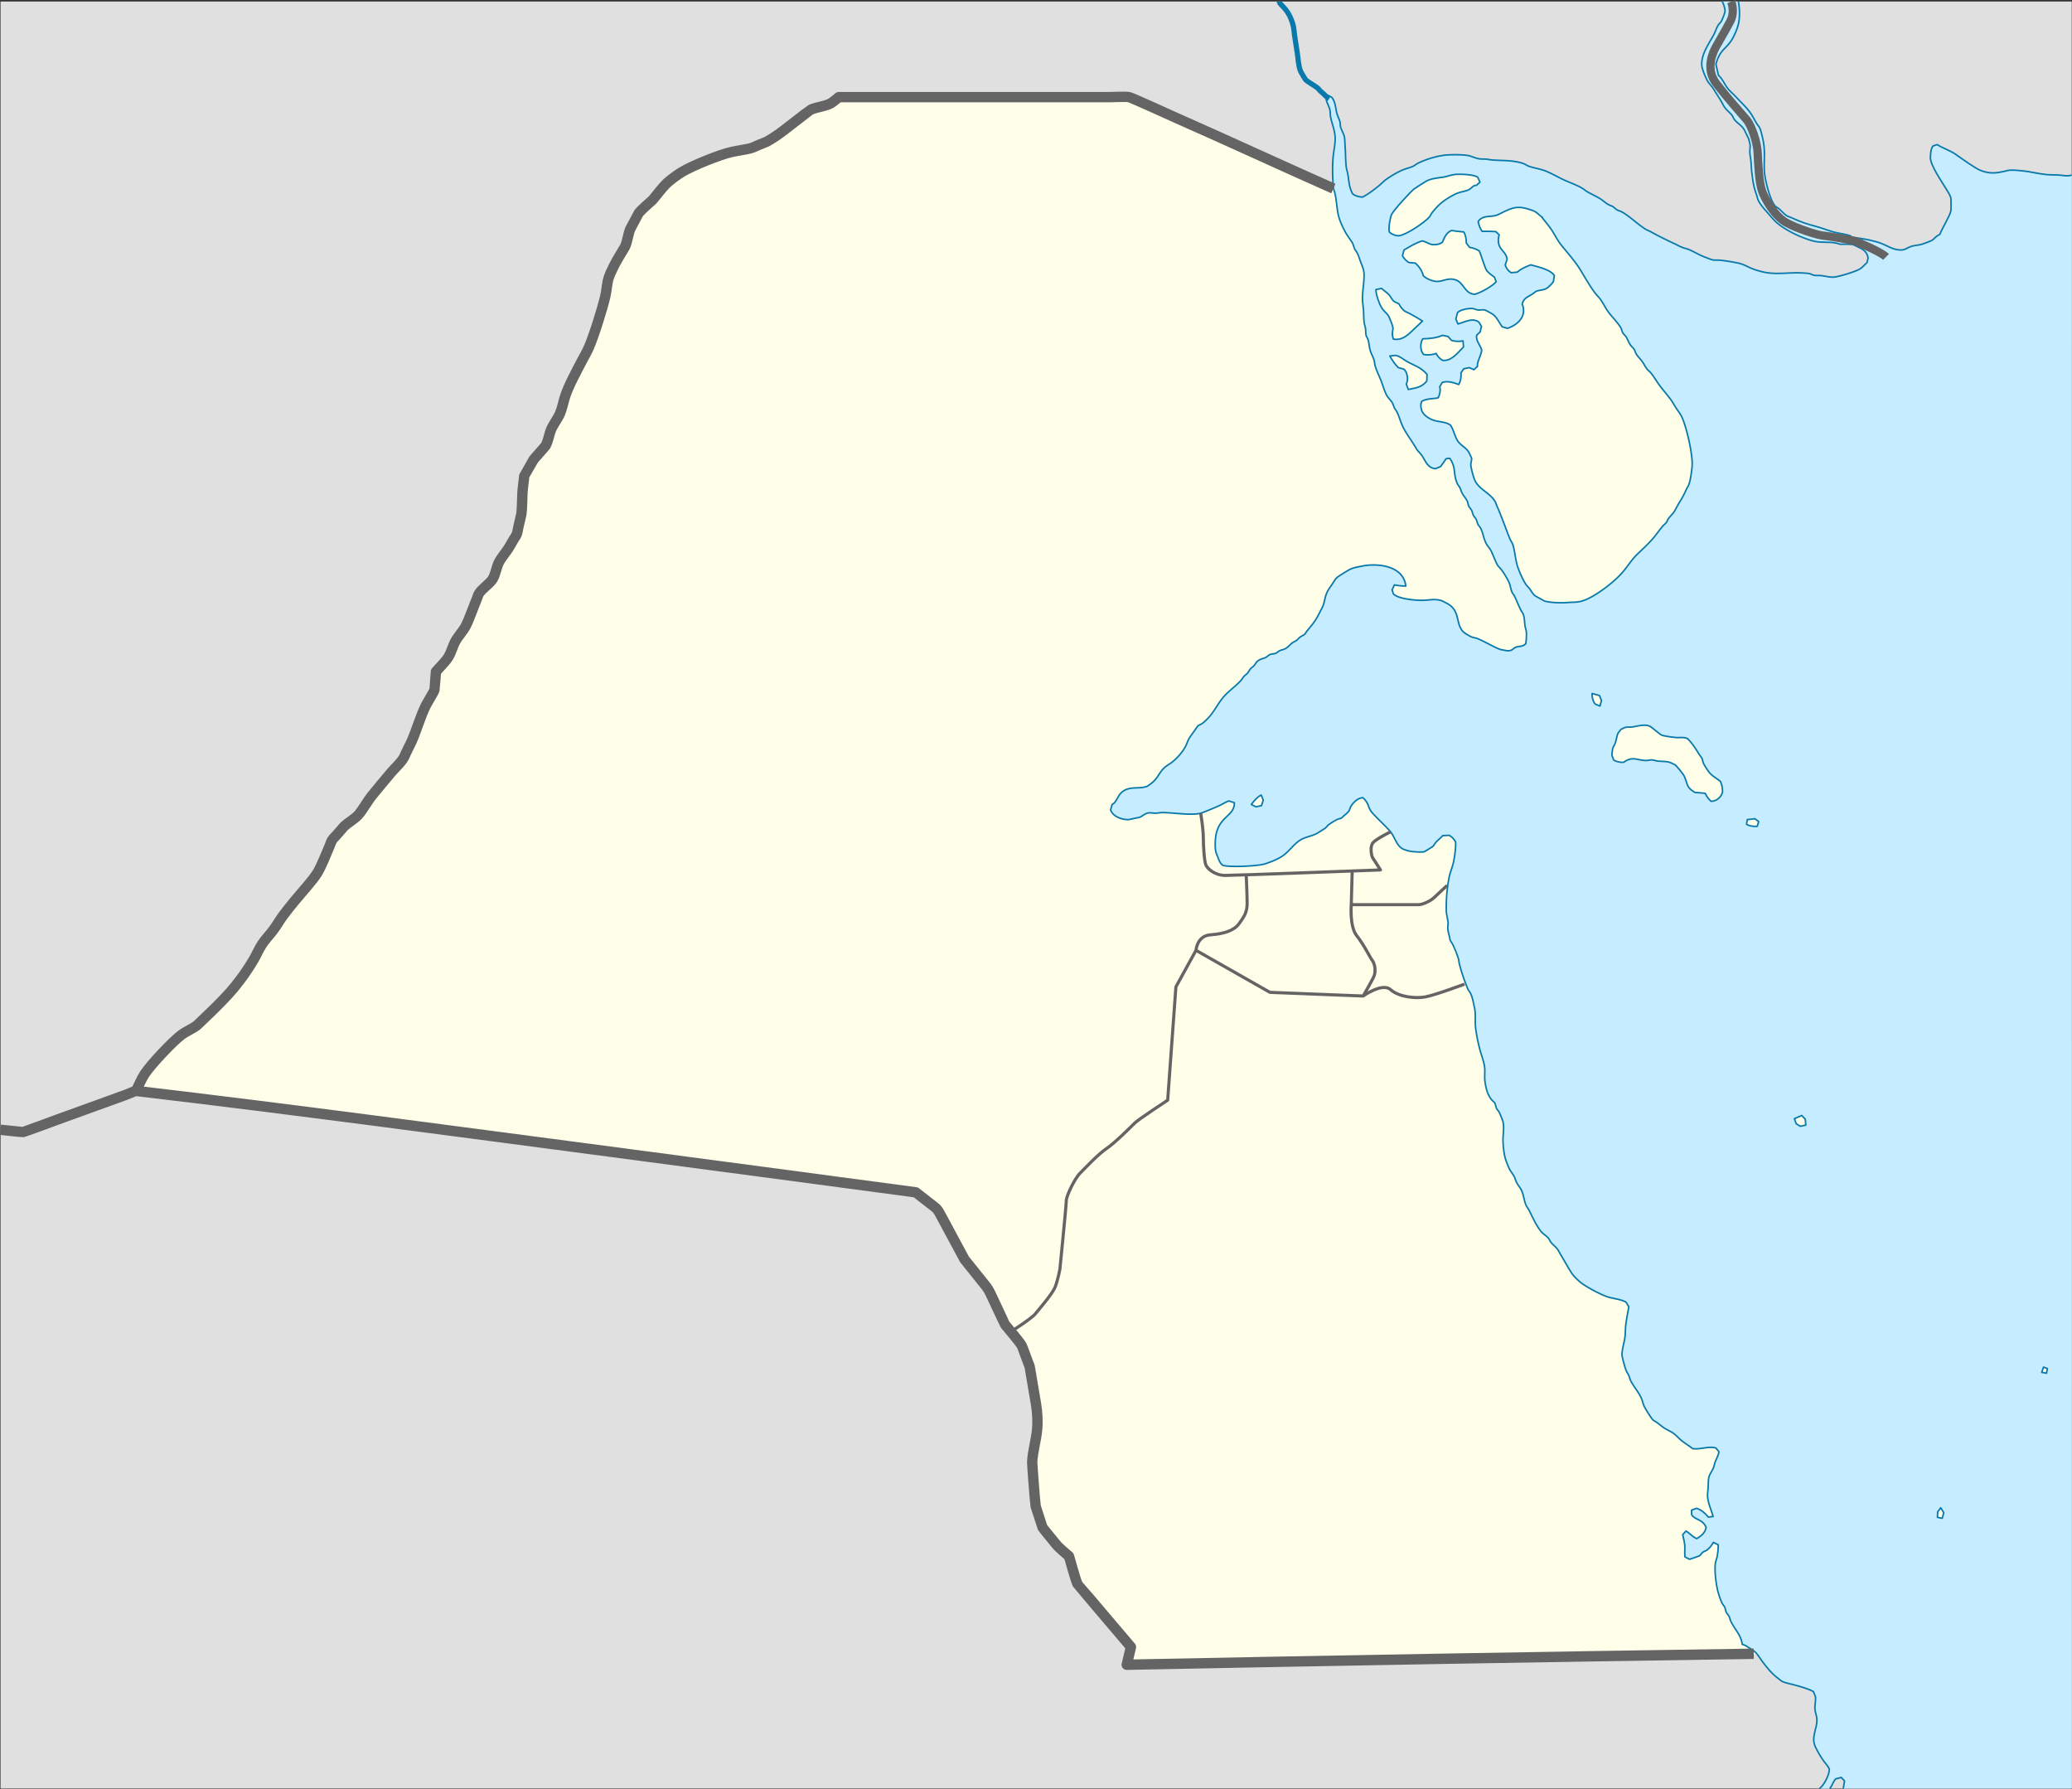 <svg xmlns="http://www.w3.org/2000/svg" version="1.0" width="1134.274" height="979.207" xml:space="preserve"><rect width="100%" height="100%" fill="#333333" stroke="none"/><path style="fill:#e0e0e0;fill-rule:evenodd" d="M.29.823h1133.845v978.034H.29z"/><path d="m961.821 905.214-.443-.497c-1.919-2.037-3.093-2.223-5.174-3.718-.808-.58-2.449-1.063-2.449-1.063-.636-5.113-4.15-8.215-6.236-12.592-.403-.845-.55-1.876-.97-2.709-.391-.774-1.153-1.451-1.525-2.231-.391-.82-.45-1.882-.831-2.709-.384-.831-1.12-1.566-1.525-2.391-.736-1.506-1.457-3.64-1.94-5.26-1.268-4.251-2.276-12.246-1.663-16.575.14-.994.616-2.039.831-3.029.491-2.258.746-4.702.693-7.013l-2.633-1.274c-.78 1.419-2.16 3.176-3.465 4.144-.688.51-1.678.755-2.356 1.275-.602.461-1.194 1.52-1.802 1.913-.29.188-4.749 1.691-5.404 1.912l-2.495-1.276c-.307-2.128.007-4.142-.139-6.215-.137-1.952-.753-4.115-1.108-6.057l1.801-1.912c2.089 1.276 3.53 3.11 5.821 4.144 2.383-1.34 4.803-3.323 5.128-6.216-1.966-4.65-6.315-3.932-7.9-7.013v-2.39l2.633-.957c2.6.677 4.829 2.769 6.514 4.782l2.633-.32c-.99-3.479-2.829-7.376-3.048-10.997-.096-1.567.26-3.397.323-4.993.07-1.765.008-4.162.508-5.845.491-1.652 1.879-3.38 2.495-5.1.332-.927.479-1.95.831-2.868.739-1.924 1.699-3.475 2.08-5.579l-1.664-2.072c-3.887-1.197-8.448.904-12.75.319-2.088-1.704-4.479-3.025-6.514-4.781-1.32-1.14-2.467-2.457-3.881-3.507-1.49-1.105-3.154-1.76-4.712-2.71-1.508-.917-2.863-2.157-4.297-3.187-.707-.508-1.737-1.006-2.355-1.594-.945-.898-3.885-5.69-4.574-7.012-.85-1.629-1.152-3.607-1.94-5.26-1.518-3.181-4.117-6.044-5.683-9.244-.411-.841-.585-1.85-.97-2.71-.395-.88-.991-1.67-1.386-2.55-.58-1.293-2.329-7.525-2.356-8.766-.06-2.779 1.34-7.07 1.663-10.04.229-2.107.16-4.262.416-6.376.399-3.287 1.081-6.618 1.663-9.88l-1.524-2.551c-3.292-1.799-7.438-1.876-10.95-3.188-3.627-1.356-11.703-5.554-14.551-8.129-1.158-1.045-2.805-2.606-3.742-3.825-1.413-1.837-4.903-8.213-6.468-10.73-.62-1-1.156-2.201-1.848-3.136-1.021-1.379-2.554-2.46-3.603-3.825-.513-.666-.84-1.604-1.386-2.231-1.152-1.324-2.885-2.253-4.02-3.666-2.737-3.41-4.645-7.947-6.652-11.794-.397-.762-1.018-1.46-1.386-2.232-1.275-2.673-1.358-5.773-2.633-8.447-.74-1.552-2.015-2.915-2.772-4.462-.449-.918-.66-1.951-1.109-2.869-.756-1.547-2.032-2.91-2.771-4.463-.724-1.516-1.576-3.657-2.08-5.26-.821-2.617-1.271-6.792-1.385-9.563-.145-3.507.792-7.374 0-10.837-.217-.95-1.613-4.336-2.08-5.26-.39-.775-1.152-1.451-1.524-2.231-.375-.787-.404-1.972-.831-2.71-.414-.714-1.419-1.397-1.94-2.071-1.035-1.339-2.026-3.321-2.495-4.94-.493-1.701-.997-4.296-1.109-6.057-.15-2.346.215-4.625-.139-7.013-.444-2.99-1.527-5.748-2.356-8.607-1.03-3.554-2.027-8.6-2.494-12.273-.484-3.799.211-7.62-.647-11.369-.581-2.537-1-5.395-2.126-7.756-.368-.773-1.017-1.459-1.385-2.231-.768-1.61-1.433-3.575-2.08-5.26-.833-2.174-2.023-6.154-2.633-8.448-.259-.976-.274-2.06-.554-3.027-.719-2.48-2.068-5.623-3.187-7.97-.375-.786-1.09-1.587-1.387-2.39-.131-.357-.112-.584-.184-.956-.315-1.63-.928-3.477-1.063-5.1-.093-1.135.235-2.373.139-3.507-.186-2.19-.926-4.238-.97-6.534-.113-5.945.384-12.18 1.524-18.01.586-2.99 1.916-5.807 2.495-8.766.638-3.263 1.196-7.205 1.109-10.52-.528-1.418-2.236-3.196-3.604-3.825l-3.464.16c-1.156 1.33-2.583 2.383-3.743 3.666-.591.654-1.032 1.635-1.662 2.231-.198.187-4.436 2.83-4.574 2.869-1.583.433-4.212.126-5.867.053-1.789-.08-5.251-.913-6.746-1.966-2.828-1.993-3.84-6.287-5.958-8.925-2.259-2.813-9.498-9.298-10.95-11.635-1.543-2.485-1.053-4.065-4.157-7.013-2.747.038-5.308 2.538-6.653 4.782-.446.743-.616 1.855-1.108 2.55-.71 1-2.317 2.124-3.234 3.028-.252.249-.347.45-.647.638-.72.451-1.86.56-2.633.956-1.21.619-3.488 2.036-4.574 2.869-.698.535-1.235 1.39-1.94 1.912-.367.272-4.17 2.658-4.573 2.869-2.467 1.297-5.52 1.741-8.039 3.028-3.913 2-6.535 6.126-9.979 8.766-2.634 2.02-7.101 3.784-10.256 4.782-3.98 1.259-19.21 1.984-23.144.797-1.858-1.456-2.258-3.598-3.142-5.632-1.091-2.51-1.031-4.836-.924-7.544.55-13.856 10.54-13.06 10.44-21.091l-3.048-.957c-1.757.63-3.2 1.6-4.851 2.391-1.856.89-8.754 3.805-10.533 4.303-5.05 1.417-15.721-.445-21.343-.319-1.11.025-2.216.295-3.327.32-1.223.027-2.685-.306-3.88-.16-1.916.234-3.221 1.75-4.85 2.39l-5.96 1.276c-3.76.094-8.494-1.505-9.979-5.26l.831-3.028c3.086-1.53 2.751-5.613 6.93-7.81 4.055-2.131 8.563-.53 12.474-2.231l1.478-1.063c4.233-3.041 4.404-5.736 7.53-8.819 1.346-1.326 3.121-2.177 4.574-3.347 2.655-2.137 5.219-5.018 6.93-7.969.929-1.603 1.42-3.54 2.355-5.1.253-.42 4.712-6.693 4.712-6.693.226-.213 1.985-1 2.356-1.276 1.163-.862 2.924-2.564 3.881-3.666 2.913-3.35 4.963-7.62 7.9-10.997 2.87-3.3 6.705-5.798 9.563-9.085.554-.636.96-1.447 1.524-2.072.573-.631 1.384-1.112 1.94-1.753.624-.717 1.04-1.674 1.664-2.39.557-.642 1.368-1.122 1.94-1.753.553-.61.943-1.502 1.525-2.072 1.558-1.527 3.066-1.536 4.85-2.39.804-.386 1.545-1.26 2.356-1.595.903-.373 2.137-.278 3.05-.637.756-.298 1.47-1.077 2.217-1.435.86-.413 1.912-.544 2.772-.956 1.742-.835 2.705-2.234 4.158-3.347.655-.503 1.551-.781 2.217-1.276.741-.55 1.341-1.355 2.079-1.912.69-.521 1.726-.865 2.356-1.434.56-.507 1.027-1.476 1.524-2.072 3.386-4.056 4.701-5.628 7.069-10.466.528-1.079 1.273-2.278 1.663-3.4.68-1.954.925-4.075 1.663-6.057.706-1.894 1.616-3.162 2.772-4.781.935-1.31 1.895-3.214 3.049-4.304.739-.699 6.002-3.917 7.068-4.462 1.954-.999 4.429-1.36 6.56-1.806 8.67-1.813 22.884-.237 24.069 10.89a33.235 33.235 0 0 1-6.237-.637l-1.247 2.71.693 2.23c2.85 2.774 11.759 3.507 15.661 3.507 3.388 0 6.768-.896 10.117 0 1.047.28 2.351 1.043 3.326 1.541 7.887 4.028 4.671 11.095 9.148 15.672.814.833 3.602 2.444 4.712 2.87.923.353 1.983.45 2.91.796 3.736 1.396 9.422 4.97 12.89 6.057.176.055 3.286.628 3.464.637 3.152.165 2.911-1.15 4.851-1.912 1.896-.747 3.395-.026 5.405-1.913.259-2.078.503-4.614.277-6.694-.109-1.002-.54-2.026-.693-3.028-.319-2.097-.193-4.35-.97-6.376-.307-.8-.993-1.613-1.386-2.39-1.254-2.484-2.216-5.177-3.465-7.65-.372-.738-1.087-1.477-1.386-2.232-.74-1.872-.845-3.843-1.801-5.738-1.102-2.18-2.665-4.763-4.158-6.693-.524-.68-1.364-1.353-1.802-2.073-.978-1.608-2.61-5.859-3.464-7.65-.757-1.585-2.132-2.919-2.91-4.462-1.266-2.505-1.682-5.634-2.912-8.129-.383-.78-1.131-1.453-1.524-2.23-.42-.833-.55-1.878-.97-2.71-.393-.78-1.132-1.453-1.525-2.232-.42-.833-.55-1.877-.97-2.71-.39-.774-1.152-1.451-1.524-2.23-.391-.821-.45-1.883-.832-2.71-.741-1.604-2.106-3.028-2.91-4.622-.439-.869-.67-1.841-1.11-2.71-.387-.767-1.016-1.458-1.385-2.232-2.531-5.309-.5-8.968-4.296-14.025l-1.94.32a75.386 75.386 0 0 1-3.05 4.302l-2.771 1.116c-4.586-.52-5.338-4.406-7.623-7.491-1.077-1.454-2.35-2.438-3.188-4.144-2.23-3.775-5.193-7.544-7.068-11.475-1.225-2.568-1.908-5.436-3.188-7.97-.393-.778-.993-1.452-1.386-2.23-.427-.845-.638-1.899-1.109-2.71-.867-1.497-2.363-2.722-3.187-4.303-1.268-2.43-2.036-5.406-3.05-7.97-1.023-2.592-2.414-5.301-3.187-7.968-.28-.968-.288-2.055-.554-3.029-.492-1.8-1.522-3.486-2.079-5.26-.615-1.958-.669-4.115-1.247-6.056-.251-.842-.915-1.705-1.109-2.55-.248-1.085-.112-2.392-.277-3.506-.152-1.021-.538-2.008-.693-3.028-.342-2.246-.278-4.59-.416-6.854-.121-2.003-.51-4.061-.554-6.056-.102-4.58 1.092-10.154.831-14.345-.148-2.384-1.198-4.441-1.986-6.64-.532-1.486-1.045-3.109-1.756-4.516-.387-.767-1.017-1.459-1.386-2.231-.405-.85-.565-1.86-.97-2.71-.74-1.552-1.97-3.02-2.91-4.463-1.744-2.673-3.585-6.502-4.574-9.562-1.603-4.962-1.25-11.935-3.187-16.257-30.081-13.334-55.43-25.158-85.534-38.435-2.88-1.27-24.925-11.355-26.29-11.592-2.382-.411-8.176 0-10.737 0h-148.18c-1.46 1.095-3.162 2.777-4.731 3.552-3.184 1.573-7.31 1.867-10.597 3.291-.273.119-5.912 4.476-6.133 4.643-5.843 4.425-11.645 9.439-18.101 12.957l-4.15 1.669c-1.382.555-3.4 1.61-4.883 1.963-3.242.77-6.602 1.167-9.86 1.879-6.8 1.485-21.784 7.595-27.404 10.975-2.178 1.31-6.162 4.205-8.017 5.922-2.89 2.677-5.42 6.309-8.027 9.345-2.191 2.094-6.023 5.188-7.647 7.307-.06.078-4.53 8.423-4.626 8.66-1.221 3-1.503 6.604-2.792 9.563l-3.376 5.649c-1.823 3.05-4.65 8.321-5.683 11.672-.959 3.105-1.053 6.76-1.806 9.952-1.721 7.293-6.117 21.265-9.043 28.082-1.034 2.405-2.505 4.825-3.715 7.157-2.927 5.64-7.301 13.63-9.182 19.364-.994 3.028-1.602 6.541-2.83 9.454-1.234 2.929-3.437 5.599-4.74 8.509-1.252 2.798-1.734 6.725-3.24 9.319l-4.39 5.066c-.856.988-1.441 1.465-2.195 2.533-.183.257-5.01 8.78-5.029 8.838l-.77 6.69c-.546 4.74-.21 9.65-.843 14.32l-1.669 7.24c-.325 1.41-.323 2.263-.834 3.619-.403 1.07-.904 1.544-1.482 2.53l-2.964 5.064c-1.62 2.553-3.936 5.127-5.31 7.786-1.401 2.715-1.861 6.696-3.469 9.215-1.776 2.785-5.45 4.905-7.3 7.664-.692 1.032-.76 1.788-1.246 2.93-1.677 3.946-4.422 11.81-6.14 15.045-1.53 2.88-4.018 5.41-5.617 8.264-1.533 2.735-2.316 6.266-3.989 8.88-1.686 2.635-4.649 5.432-6.713 7.844-.07.861-.736 9.865-.813 10.12-.228.758-4.224 7.36-4.86 8.68-2.967 6.145-4.81 12.864-7.52 19.113l-3.191 6.534c-.623 1.274-.82 2.08-1.597 3.266-1.672 2.55-4.54 5.14-6.551 7.49-3.517 4.11-6.94 8.307-10.373 12.487-2.499 3.042-5.531 8.478-7.568 10.695-2.196 2.39-5.548 4.149-7.913 6.422l-4.28 4.904c-.835.956-1.465 1.377-2.14 2.452-.699 1.114-.817 1.887-1.34 3.093-1.843 4.257-4.565 11.34-6.909 15.106-2.53 4.067-9.057 11.14-12.361 15.213-2.064 2.543-4.226 5.137-6.162 7.776-1.9 2.59-3.516 5.414-5.417 8.004-1.911 2.603-4.333 5.016-6.11 7.695-1.8 2.715-3.139 5.926-4.794 8.749-3.026 5.16-6.581 10.205-10.38 14.823-4.829 5.868-10.351 11.19-15.83 16.442l-4.667 4.472c-2.643 2.03-6.015 3.332-8.681 5.34-4.852 3.654-16.72 16.29-20.029 21.358-1.754 2.688-3.463 6.33-4.938 9.211 86.656 10.188 173.188 21.917 259.691 33.27 55.823 7.328 111.628 14.864 167.441 22.276l7.479 5.84c2.255 1.763 3.268 2.451 4.06 3.336.777.869 1.342 1.928 2.66 4.377l11.942 22.2c.147.272.322.7.511.936l11.457 14.292c1.266 1.578 2.013 2.841 2.875 4.677l6.443 13.72c.148.315 1.299 2.854 1.404 2.987 2.3 2.9 7.413 8.652 9.16 11.545.282.466 3.198 8.526 3.583 9.553.222.592.673 1.463.776 2.068l3.423 20.223c.751 4.436 1.05 9.653.631 14.096-.55 5.842-2.401 11.856-2.703 17.687-.052.996 1.591 22.758 1.916 24.329.05.243 3.712 11.471 3.727 11.5.28.523 6.5 8.07 7.27 9.024 1.966 2.44 4.92 4.654 7.243 6.792 1.022 3.336 3.405 12.51 4.673 15.242.068.147 6.085 7.156 6.758 7.949l22.467 26.445-2.296 9.705c114.405-2.293 230.59-4.203 345.01-5.877z" style="fill:#fefee9;fill-rule:evenodd"/><path d="m1009.062 978.859.685-4.174-1.802-1.912-3.049.797c-1.43 1.603-1.912 3.765-3.227 5.289h-5.65c2.587-1.81 5.482-7.615 5.412-10.708-.796-1.717-1.96-2.834-3.049-4.303-1.513-2.044-4.765-7.355-5.266-9.723-.98-4.634 1.621-8.465 1.525-12.91-.044-1.974-.99-4.07-1.11-6.056-.125-2.07.623-4.709.278-6.694-.027-.159-.988-2.414-1.109-2.71-3.421-1.758-7.52-2.81-11.226-3.825-1.86-.509-4.25-.878-5.96-1.753-.673-.344-1.455-1.132-2.078-1.594-3.707-2.75-6.285-6.046-9.009-9.722-.926-1.25-1.611-2.473-2.606-3.647l-.443-.497c-1.919-2.037-3.093-2.223-5.174-3.718-.808-.58-2.449-1.063-2.449-1.063-.636-5.113-4.15-8.215-6.236-12.592-.403-.845-.55-1.876-.97-2.709-.391-.774-1.153-1.451-1.525-2.231-.391-.82-.45-1.882-.831-2.709-.384-.831-1.12-1.566-1.525-2.391-.736-1.506-1.457-3.64-1.94-5.26-1.268-4.251-2.276-12.246-1.663-16.575.14-.994.616-2.039.831-3.029.491-2.258.746-4.702.693-7.013l-2.633-1.274c-.78 1.419-2.16 3.176-3.465 4.144-.688.51-1.678.755-2.356 1.275-.602.461-1.194 1.519-1.802 1.913-.29.188-4.749 1.691-5.404 1.912l-2.495-1.276c-.307-2.128.007-4.142-.139-6.215-.137-1.952-.753-4.115-1.108-6.057l1.801-1.912c2.089 1.276 3.53 3.11 5.821 4.144 2.383-1.34 4.803-3.323 5.128-6.217-1.966-4.648-6.315-3.931-7.9-7.012v-2.39l2.633-.957c2.6.677 4.829 2.769 6.514 4.782l2.633-.32c-.99-3.479-2.829-7.376-3.048-10.997-.096-1.567.26-3.397.323-4.993.07-1.765.008-4.162.508-5.845.491-1.652 1.879-3.38 2.495-5.1.332-.927.479-1.95.831-2.868.739-1.925 1.698-3.475 2.08-5.579l-1.664-2.072c-3.887-1.197-8.448.904-12.75.319-2.088-1.704-4.479-3.025-6.514-4.781-1.32-1.14-2.467-2.458-3.881-3.507-1.49-1.105-3.154-1.76-4.712-2.71-1.508-.917-2.863-2.157-4.297-3.187-.707-.508-1.737-1.006-2.355-1.594-.945-.898-3.885-5.691-4.574-7.012-.85-1.629-1.152-3.607-1.94-5.26-1.518-3.181-4.117-6.044-5.683-9.244-.411-.841-.585-1.85-.97-2.71-.395-.88-.991-1.67-1.386-2.55-.58-1.293-2.329-7.525-2.356-8.766-.06-2.779 1.34-7.07 1.663-10.04.229-2.107.16-4.262.416-6.376.399-3.287 1.081-6.618 1.663-9.88l-1.524-2.551c-3.292-1.799-7.438-1.876-10.95-3.188-3.627-1.356-11.703-5.554-14.551-8.129-1.158-1.045-2.805-2.606-3.742-3.825-1.413-1.837-4.903-8.213-6.468-10.73-.62-1-1.156-2.201-1.848-3.136-1.021-1.379-2.554-2.461-3.604-3.825-.512-.666-.84-1.604-1.385-2.231-1.152-1.324-2.886-2.253-4.02-3.666-2.737-3.41-4.645-7.947-6.652-11.794-.397-.762-1.018-1.46-1.386-2.232-1.275-2.673-1.358-5.773-2.633-8.447-.74-1.552-2.015-2.915-2.772-4.462-.449-.918-.66-1.951-1.109-2.869-.756-1.547-2.032-2.91-2.772-4.463-.723-1.516-1.575-3.657-2.079-5.26-.821-2.617-1.271-6.792-1.385-9.563-.145-3.507.792-7.374 0-10.837-.217-.95-1.613-4.336-2.08-5.26-.39-.775-1.152-1.451-1.524-2.231-.375-.787-.404-1.972-.831-2.71-.414-.714-1.419-1.397-1.94-2.071-1.035-1.339-2.026-3.321-2.495-4.94-.493-1.701-.997-4.296-1.109-6.057-.15-2.346.215-4.625-.139-7.013-.444-2.99-1.527-5.748-2.356-8.607-1.03-3.554-2.027-8.6-2.494-12.273-.484-3.799.211-7.62-.647-11.369-.581-2.537-1-5.395-2.126-7.756-.368-.773-1.017-1.459-1.385-2.231-.768-1.61-1.433-3.575-2.08-5.26-.833-2.174-2.023-6.154-2.633-8.448-.259-.976-.274-2.06-.554-3.027-.719-2.48-2.068-5.623-3.187-7.97-.375-.786-1.09-1.587-1.387-2.39-.131-.357-.112-.584-.184-.956-.315-1.63-.928-3.477-1.063-5.1-.093-1.135.235-2.373.139-3.507-.186-2.19-.926-4.238-.97-6.534-.113-5.945.384-12.18 1.524-18.01.586-2.99 1.916-5.807 2.495-8.766.638-3.263 1.196-7.205 1.109-10.52-.528-1.418-2.236-3.196-3.604-3.825l-3.464.16c-1.156 1.33-2.583 2.383-3.743 3.666-.591.653-1.032 1.635-1.662 2.231-.198.187-4.436 2.83-4.574 2.869-1.583.433-4.212.126-5.867.053-1.789-.08-5.251-.913-6.746-1.966-2.828-1.993-3.84-6.287-5.958-8.925-2.259-2.813-9.498-9.298-10.95-11.635-1.543-2.485-1.053-4.065-4.157-7.013-2.747.038-5.308 2.538-6.653 4.782-.446.743-.616 1.855-1.108 2.55-.71 1-2.317 2.124-3.234 3.028-.253.249-.347.45-.647.637-.72.452-1.86.562-2.633.957-1.21.619-3.488 2.036-4.574 2.869-.698.535-1.235 1.39-1.94 1.912-.367.272-4.17 2.658-4.573 2.869-2.467 1.297-5.52 1.741-8.039 3.028-3.913 2-6.535 6.126-9.979 8.766-2.634 2.02-7.101 3.784-10.256 4.782-3.98 1.259-19.21 1.984-23.144.796-1.858-1.455-2.258-3.597-3.142-5.63-1.091-2.51-1.031-4.837-.924-7.545.55-13.856 10.54-13.06 10.44-21.091l-3.048-.957c-1.757.63-3.2 1.6-4.851 2.391-1.856.89-8.754 3.805-10.533 4.303-5.05 1.417-15.721-.445-21.343-.319-1.11.025-2.216.295-3.327.32-1.223.027-2.685-.306-3.88-.16-1.916.234-3.221 1.75-4.85 2.39l-5.96 1.276c-3.76.094-8.494-1.505-9.979-5.26l.831-3.028c3.086-1.53 2.751-5.613 6.93-7.81 4.055-2.131 8.563-.53 12.474-2.231l1.478-1.063c4.233-3.041 4.404-5.736 7.53-8.819 1.346-1.326 3.121-2.177 4.574-3.347 2.655-2.137 5.219-5.018 6.93-7.969.929-1.603 1.42-3.54 2.355-5.1.253-.42 4.712-6.693 4.712-6.693.226-.213 1.985-1 2.356-1.276 1.163-.862 2.924-2.564 3.881-3.666 2.913-3.35 4.962-7.62 7.9-10.997 2.87-3.3 6.705-5.798 9.563-9.085.554-.636.96-1.447 1.524-2.072.573-.631 1.384-1.112 1.94-1.753.624-.717 1.04-1.674 1.664-2.39.557-.642 1.368-1.122 1.94-1.754.553-.61.943-1.501 1.525-2.071 1.558-1.527 3.066-1.536 4.85-2.39.804-.386 1.545-1.26 2.356-1.595.903-.373 2.137-.278 3.05-.637.756-.298 1.47-1.078 2.217-1.435.86-.413 1.912-.544 2.772-.956 1.742-.835 2.705-2.234 4.158-3.347.655-.503 1.551-.781 2.217-1.276.741-.55 1.341-1.355 2.079-1.912.69-.521 1.726-.865 2.356-1.434.56-.507 1.027-1.476 1.524-2.072 3.386-4.056 4.701-5.628 7.069-10.466.528-1.079 1.273-2.278 1.663-3.4.68-1.954.925-4.075 1.663-6.057.706-1.894 1.616-3.162 2.772-4.781.935-1.31 1.895-3.214 3.049-4.304.739-.699 6.002-3.917 7.068-4.462 1.954-.999 4.429-1.36 6.56-1.806 8.67-1.813 22.884-.237 24.069 10.89a33.235 33.235 0 0 1-6.237-.637l-1.247 2.71.693 2.23c2.85 2.774 11.759 3.507 15.661 3.507 3.388 0 6.768-.896 10.117 0 1.047.28 2.351 1.043 3.326 1.541 7.887 4.028 4.671 11.095 9.148 15.672.814.833 3.602 2.444 4.712 2.87.923.353 1.983.45 2.91.796 3.736 1.396 9.422 4.97 12.89 6.057.176.055 3.286.628 3.464.637 3.152.165 2.911-1.15 4.851-1.912 1.896-.747 3.395-.026 5.405-1.913.259-2.078.503-4.614.277-6.694-.109-1.002-.54-2.026-.693-3.028-.319-2.097-.193-4.35-.97-6.376-.307-.8-.993-1.613-1.386-2.39-1.254-2.484-2.216-5.177-3.465-7.65-.372-.738-1.087-1.477-1.386-2.232-.74-1.872-.845-3.843-1.801-5.738-1.102-2.18-2.665-4.763-4.158-6.693-.524-.68-1.364-1.353-1.802-2.073-.978-1.608-2.61-5.859-3.464-7.65-.757-1.585-2.132-2.919-2.911-4.462-1.265-2.505-1.68-5.634-2.91-8.129-.384-.78-1.132-1.453-1.525-2.23-.42-.833-.55-1.878-.97-2.71-.393-.78-1.132-1.453-1.525-2.232-.42-.833-.55-1.877-.97-2.71-.391-.774-1.152-1.451-1.524-2.23-.391-.821-.45-1.883-.832-2.71-.741-1.604-2.106-3.028-2.91-4.622-.439-.869-.67-1.841-1.11-2.71-.387-.767-1.016-1.458-1.385-2.232-2.531-5.309-.5-8.968-4.296-14.025l-1.94.32a75.386 75.386 0 0 1-3.05 4.302l-2.771 1.116c-4.586-.52-5.338-4.406-7.623-7.491-1.077-1.454-2.35-2.438-3.188-4.144-2.23-3.775-5.193-7.544-7.068-11.475-1.225-2.568-1.908-5.436-3.188-7.97-.393-.778-.993-1.452-1.386-2.23-.427-.845-.638-1.899-1.109-2.71-.867-1.497-2.363-2.722-3.187-4.303-1.268-2.43-2.036-5.406-3.05-7.97-1.023-2.592-2.414-5.301-3.187-7.968-.28-.968-.288-2.055-.554-3.029-.492-1.8-1.522-3.486-2.079-5.26-.615-1.958-.669-4.115-1.247-6.056-.251-.842-.915-1.705-1.109-2.55-.248-1.085-.112-2.392-.277-3.506-.152-1.021-.538-2.008-.693-3.028-.342-2.246-.278-4.59-.416-6.854-.121-2.003-.51-4.061-.554-6.056-.102-4.58 1.092-10.154.831-14.345-.148-2.384-1.198-4.441-1.986-6.64-.532-1.486-1.045-3.109-1.756-4.516-.387-.767-1.017-1.459-1.386-2.231-.405-.85-.565-1.86-.97-2.71-.74-1.552-1.97-3.02-2.91-4.463-1.744-2.673-3.585-6.502-4.574-9.562-1.603-4.962-1.218-11.935-3.156-16.257-.478-5.767-.673-11.428-.17-17.213.303-3.485 1.176-6.834 1.108-10.36-.079-4.082-1.52-7.25-2.401-11.103-.343-1.499-.177-3.068-.509-4.516-.392-1.714-1.495-3.459-1.94-5.26l1.109-2.55 1.94 1.115c1.89 2.317 1.973 5.502 2.634 8.289.422 1.783 1.349 3.384 1.801 5.1.21.794.087 1.746.277 2.55.439 1.847 1.666 3.613 2.08 5.419.383 1.678.317 3.836.461 5.578.308 3.717.18 7.652.647 11.316.127.996.496 2.037.693 3.028.928 4.668.462 6.62 2.633 11.316 1.17 1.264 4.04 1.996 5.682 1.913 3.083-1.619 6.023-3.876 8.732-6.056 1.374-1.106 2.582-2.474 4.02-3.507 2.662-1.914 6.544-4.232 9.562-5.419 1.736-.683 3.743-1.116 5.405-1.912.772-.37 1.453-1.044 2.217-1.435 4.107-2.099 9.595-3.796 14.137-4.462 3.094-.454 10.869-.529 13.86.16 1.983.455 3.92 1.465 5.958 1.752 1.209.17 2.52.05 3.743.16 1.106.099 2.22.403 3.325.477 5.687.385 11.852.027 17.325 2.072.854.32 1.64.956 2.494 1.276 2.869 1.072 6.142 1.45 9.009 2.55 3.476 1.331 6.872 3.363 10.255 4.94 3.384 1.577 7.214 2.845 10.395 4.782.768.468 1.445 1.137 2.218 1.594 2.372 1.403 4.983 2.546 7.345 3.984 1.536.935 2.881 2.295 4.435 3.188.771.443 1.739.655 2.495 1.115.78.476 1.432 1.29 2.218 1.754.795.47 1.823.663 2.633 1.115 4.644 2.595 8.622 6.797 13.166 9.564.817.497 1.794.806 2.633 1.274 4.187 2.338 8.26 4.347 12.612 6.375 1.715.8 3.34 1.739 5.128 2.391.99.361 2.074.564 3.05.956 2.579 1.039 5.05 2.605 7.622 3.666 1.027.424 4.632 1.894 5.544 2.072 1.184.232 2.66.05 3.88.16 3.327.3 6.845.924 10.118 1.594 3.203.655 5.12 2.096 8.037 3.187a48.45 48.45 0 0 0 5.96 1.753c6.994 1.54 14.31.002 21.343.479 1.081.073 2.412.108 3.465.318.967.193 1.944.795 2.91.957 1.19.2 2.534.026 3.743.159 2.328.257 4.682 1.025 7.068.797 2.772-.265 11.76-2.972 14.136-4.463 1.312-.822 2.706-2.445 3.881-3.507l.554-2.55c-.655-3.397-2.558-4.57-5.404-5.897-.327-.152-2.444-1.232-2.634-1.275-2.151-.484-5.227-.222-7.484-.318-4.334-1.674-9.347-.556-13.86-1.594-6.379-1.468-15.71-5.891-20.65-10.201-1.951-1.702-3.665-3.973-5.405-5.897-1.65-1.826-3.644-4.135-4.712-6.375-.38-.798-.53-1.865-.832-2.71-1.745-4.875-1.967-7.007-2.633-12.112-.295-2.265-.3-4.583-.554-6.854-.18-1.594-.523-3.155-.554-4.781-.025-1.244.237-2.595.138-3.825-.011-.14-.64-2.885-.693-3.029-.253-.685-1.953-4.14-2.357-4.94-1.373-2.722-3.788-3.616-5.543-5.897-.5-.65-.759-1.568-1.247-2.232-1.056-1.434-2.647-2.568-3.742-3.984-1.04-1.347-1.737-3.02-2.633-4.463l-3.927-6.216c-1.14-1.787-2.606-2.946-3.557-4.94-1.038-2.177-2.72-5.917-2.772-8.288-.129-5.936 3.992-11.424 6.652-16.416.868-1.628 1.368-3.53 2.356-5.1.46-.73 1.217-1.338 1.663-2.072.535-.877 2.035-4.629 2.08-5.579.064-1.36-.64-3.494-1.5-5.314h8.778c.9 4.202.803 9.029.067 12.327-.545 2.444-2.064 5.95-3.326 8.129-3.33 5.742-6.743 5.474-9.01 13.865l1.387 6.057c2.181 1.975 2.992 4.22 4.574 6.534 1.353 1.982 3.51 3.63 5.128 5.42 2.35 2.598 5.068 5.043 7.206 7.809 1.649 2.133 2.746 4.58 4.158 6.853.452.727 1.154 1.474 1.525 2.232.69 1.412 1.062 3.253 1.432 4.78 1.795 7.435.92 10.958 1.062 18.17.086 4.306 3.03 16.652 5.96 19.764.571.606 1.575 1.034 2.217 1.594 1.15 1.002 2.053 2.11 3.28 3.08.289.229.423.398.74.585.767.454 1.81.742 2.633 1.116 5.523 2.507 8.14 3.374 13.998 4.94 3.036.813 5.98 2.041 9.008 2.87 3.064.838 6.247 1.088 9.286 2.071l.693.797c3.245.43 6.792.893 9.84 1.594 1.844.425 4.056.95 5.82 1.594 3.779 1.377 7.238 3.932 11.504 3.825 2.31-.058 3.39-1.249 5.266-1.912 1.934-.685 4.255-.664 6.237-1.275.851-.263 4.666-1.696 5.266-2.073 1.573-.986 2.243-2.429 4.297-3.187 1.237-3.234 5.583-10.277 6.098-12.91.146-.747.16-6.233 0-7.012-.353-1.714-1.607-3.461-2.495-4.941-2.54-4.236-8.449-12.566-8.73-17.213l.184-2.55c.087-1.205.487-2.796 1.2-3.826l2.357-.796c3.15 2.073 6.85 3.079 9.979 5.259 3.005 2.094 10.87 7.808 13.86 8.925 4.92 1.84 7.878 1.55 12.888.478.903-.193 2.003-.564 2.91-.637 2.034-.163 4.749.134 6.791.318 4.496.406 8.935 1.674 13.444 2.073 2.479.219 5.005.095 7.484.319 2.169.195 4.145.778 6.283-.112l.024 883.108-125.073.002z" style="fill:#c6ecff;fill-rule:evenodd"/><path d="M700.334.844c.047.977 1.53 2.233 2.153 2.895 2.674 2.837 4.177 5.8 5.266 9.562.626 2.16.662 4.188.971 6.376.166 1.17 1.371 8.871 1.525 9.88.457 3.005.525 6.366 1.663 9.245.411 1.042 2.772 4.781 2.772 4.781 1.13 1.201 5.153 3.375 6.651 4.623.636.53 1.142 1.438 1.803 1.912 1.153.829 3.192 3.18 4.439 3.976" style="fill:none;fill-rule:evenodd;stroke:#0978ab;stroke-width:2.835;stroke-linejoin:round;stroke-miterlimit:3.864"/><path d="M996.019 978.859c2.587-1.81 5.482-7.615 5.412-10.708-.796-1.717-1.96-2.834-3.049-4.303-1.513-2.044-4.765-7.355-5.266-9.723-.98-4.634 1.621-8.465 1.525-12.91-.044-1.974-.99-4.07-1.11-6.056-.125-2.07.623-4.709.278-6.694-.027-.159-.988-2.414-1.109-2.71-3.421-1.758-7.52-2.81-11.226-3.825-1.86-.509-4.25-.878-5.96-1.753-.673-.344-1.455-1.132-2.078-1.594-3.707-2.75-6.285-6.046-9.009-9.722-.926-1.25-1.611-2.473-2.606-3.647M1009.062 978.859l.685-4.174-1.802-1.912-3.049.797c-1.43 1.603-1.912 3.765-3.227 5.289" style="fill:none;fill-rule:evenodd;stroke:#0978ab;stroke-width:.85;stroke-linejoin:round;stroke-miterlimit:3.864"/><path d="m960.685 448.092 2.079 1.593-.831 2.55c-1.557.158-4.49-.155-5.821-1.115l.415-2.55 4.158-.478zM923.82 404.262c2.87 2.927 4.235 5.207 6.375 8.607.45.714 1.167 1.482 1.525 2.231.39.82.44 1.89.83 2.71.568 1.189 2.109 3.538 2.91 4.621 1.577 2.127 4.164 3.503 6.238 5.1.943 1.633 1.331 4.208 1.247 6.058-.695 2.699-3.406 4.984-6.236 4.94-1.276-1.07-2.521-2.783-3.188-4.304a42.68 42.68 0 0 0-5.544-.477c-5.032-2.946-3.947-4.57-5.96-8.926-.5-1.086-4.041-5.513-4.989-6.216-.099-.074-2.48-1.222-2.632-1.274-2.24-.754-4.505-.54-6.792-.798-1.084-.122-2.247-.586-3.326-.638-1.072-.051-2.248.345-3.326.32-4.907-.115-7.198-2.56-12.058.956-1.611.197-4.2-.327-5.543-1.276-.099-.273-.958-2.579-.97-2.709l.415-3.346c.326-1.155 1.168-2.316 1.57-3.507.514-1.518.72-3.558 1.34-4.94.073-.163 1.47-1.973 1.664-2.232.755-.32 1.854-.949 2.633-1.115 1.018-.218 2.278-.03 3.327-.16 2.982-.373 6.735-1.703 9.7-.479.978.404 5.945 4.727 6.654 4.941 2.126.646 5.525 1.053 7.76 1.275 2.278.227 4.106-.416 6.376.638zM875.59 380.674l1.108 2.71-.831 3.027-2.634-1.115c-1.127-1.303-1.847-4.05-1.663-5.738l4.02 1.116zM690.43 435.181l1.109 2.71-.97 3.029-3.05.637-2.494-1.275c.967-1.363 3.686-4.592 5.405-5.1zM844.129 118.97c1.558 2.004 3.243 3.992 4.712 6.057 2.053 2.886 3.584 6.298 5.821 9.085 3.027 3.772 7.306 8.567 9.84 12.59 2.748 4.365 5.525 9.433 8.593 13.548 1.025 1.375 2.365 2.55 3.326 3.985 1.474 2.203 2.68 4.75 4.296 6.853 1.815 2.36 5.262 5.96 6.653 8.447.425.761.534 1.799.97 2.55.458.79 1.298 1.46 1.802 2.231.939 1.44 1.471 3.201 2.494 4.623.56.778 1.422 1.436 1.94 2.232.419.64.592 1.554.97 2.23.908 1.623 2.233 2.845 3.327 4.303 1.045 1.395 1.802 3.13 2.91 4.464.526.631 1.275 1.122 1.802 1.753 1.688 2.018 3.049 4.4 4.574 6.534 2.034 2.848 4.449 5.46 6.513 8.288 1.088 1.49 1.934 3.07 2.911 4.622.934 1.483 2.119 2.895 2.91 4.462 2.745 5.437 6.301 21.316 5.821 27.255-.237 2.941-.845 7.449-1.802 10.2-.24.69-.796 1.397-1.108 2.072-1.245 2.697-2.267 4.83-3.88 7.331-1.037 1.606-1.79 3.336-2.773 4.94-.97 1.589-2.408 2.813-3.464 4.304-.436.615-.655 1.48-1.109 2.073-.532.695-1.375 1.236-1.94 1.913-1.713 2.048-3.267 4.313-4.99 6.374-2.754 3.295-6.084 6.245-9.147 9.244-3.18 3.116-5.49 7.083-8.454 10.36-4.602 5.088-15.272 13.368-21.898 15.141-2.66.712-5.124.498-7.807.745-3.08.282-9.67.095-12.566-.904-.096-.033-4.636-2.558-4.85-2.71-1.502-1.058-2.147-2.58-3.188-3.984-.538-.726-1.275-1.34-1.802-2.072-1.842-2.559-3.88-7.358-4.85-10.36-1.032-3.195-1.473-8.656-2.496-11.635-.347-1.012-1.081-2.04-1.524-3.027-1.078-2.408-1.937-5.029-2.91-7.492-1.384-3.502-2.575-6.947-4.158-10.36-.395-.852-.648-1.902-1.11-2.709-2.623-4.598-8.564-6.593-10.948-11.316-.831-1.646-2.282-6.976-2.356-8.766-.047-1.139.54-2.556.416-3.666l-.74-1.7c-1.614-3.714-3.372-4.002-5.913-6.587-2.564-2.609-2.795-6.904-4.989-9.882-2.663-1.761-5.546-1.595-8.454-2.39-2.558-.702-6.188-2.78-7.114-5.366-.591-1.65-.811-3.438-.093-5.154 2.53-1.585 5.997-1.377 8.87-1.912 1.019-1.42 1.564-4.387.97-6.057l1.386-2.39c2.84-.995 6.318.06 9.009 1.115 1.035-1.569 1.463-4.554 1.248-6.375l1.524-2.232 3.049-.637 2.495 1.115 1.94-1.752c-.092-3.3 1.986-5.733 2.356-8.926-.77-2.9-3.221-4.92-2.772-8.128l1.94-1.913.693-3.028-1.385-2.232c-3.34-2.71-8.031.05-11.504.957l-1.109-2.71.832-3.347c1.292-1.774 6.13-2.544 8.177-2.39.987.073 2.056.68 3.049.797 1.163.136 2.615-.226 3.742 0 .633.127 4.274 2.206 4.85 2.71 1.948 1.698 3.214 4.438 4.713 6.534l2.91.797c5.723-1.954 10.69-6.718 8.038-13.229.757-3.255 2.932-3.867 5.406-5.419.378-.237 1.963-1.486 2.217-1.594 1.733-.734 3.959-.574 5.683-1.593 1.17-.693 2.91-2.54 3.742-3.666l.554-3.347c-2.155-3.412-9.214-4.79-12.89-5.897-2.496.984-5.378 2.11-7.344 3.984l-3.327.318c-1.454-.606-3.014-2.8-3.326-4.302l.97-2.87c-.238-5.164-6.513-5.499-4.296-13.547l-1.802-1.753a88.154 88.154 0 0 0-7.484-.16c-1.109-1.421-1.954-3.648-2.217-5.418 2.187-3.044 5.423-2.574 8.454-3.029 2.13-.32 3.667-1.331 5.543-2.23 5.236-2.51 7.978-3.222 13.674-1.435 1.119.35 2.651.824 3.65 1.434 1.338.818 2.47 2.173 3.881 3.028h-.277z" style="fill:#fefee9;fill-rule:evenodd;stroke:#0978ab;stroke-width:.85;stroke-linejoin:round;stroke-miterlimit:3.864"/><path d="m789.662 183.52 3.049.637 1.802 2.072c1.812.687 4.503.779 6.375.319l.277 3.347c-3.06 3.034-6.583 7.887-11.364 7.331-1.368-.629-3.076-2.406-3.604-3.824-1.896.84-4.777 1-6.791.637-2.068-1.923-2-6.362-.554-8.607 3.461-.051 7.621-.429 10.81-1.912zM781.208 204.877l-.139 3.665c-2.83 3.529-6.019 3.724-10.117 4.623l-1.109-3.029c1.305-2.063.63-6.653-1.386-8.128l-2.91-.797c-1.938-1.755-3.391-4.139-4.713-6.375.297-.03 3.075-.338 3.188-.319 2.232.374 4.09 2.112 5.96 3.187 4.219 2.426 7.73 3.147 11.226 7.173zM765.824 166.306c.627 1.344 1.953 3.142 3.188 3.985.746.51 1.822.846 2.633 1.275 2.393 1.265 4.773 2.709 7.068 4.144-1.245 1.282-2.579 2.446-3.88 3.666-3.444 3.225-6.714 7.193-12.058 6.216-1.154-3.193-.044-4.386-.277-6.375-.13-1.106-1.519-4.563-2.08-5.739-.874-1.835-2.156-2.527-3.326-3.984-1.859-2.316-3.831-8.059-3.88-10.997l3.05-.637c1.254 1.12 2.872 2.153 4.019 3.346 1.04 1.083 1.718 2.883 2.91 3.826.15.118 2.324 1.125 2.633 1.274zM789.662 132.518c.943-2.409 2.338-5.501 4.989-6.375 2.198.369 4.43.637 6.653.797.988 1.606 1.497 4.194 1.386 6.056l1.802 2.39c1.739.223 3.779.995 5.266 1.914 1.302 2.74 2.904 8.914 4.158 10.837.598.917 3.174 2.91 4.157 3.507l.97 2.55c-2.104 2.47-8.487 5.996-11.641 6.853-5.743-.206-5.91-6.524-10.81-7.97-3.914-1.152-6.112.778-9.702.957-2.17.109-6.333-1.507-7.761-3.187-.58-2.597-2.344-5.085-4.296-6.853l-3.465-.32c-1.368-.629-3.076-2.406-3.603-3.824l.831-3.029c3.409-2.013 6.017-3.666 9.84-4.94 2.084.265 3.64 1.58 5.267 1.912 1.635.334 4.697-.023 5.96-1.275zM760.558 126.94c-.556-2.105.393-7.542 1.247-9.563.88-2.082 10.154-12.222 12.196-13.866.567-.457 6.318-4.159 6.93-4.463 2.799-1.392 6.001-1.63 9.008-2.072 2.061-.302 4.069-1.13 6.098-1.434 2.656-.398 10.738-.119 12.89 1.434l1.246 2.71-1.94 1.753c-1.63-.18-2.664 1.532-3.88 2.231-1.646.947-3.899 1.153-5.683 1.753-3.137 1.057-6.82 3.355-9.423 5.419-1.813 1.438-3.994 3.892-5.406 5.738-.504.659-.84 1.626-1.386 2.232-2.756 3.052-12.62 9.78-16.63 10.2-1.528.159-4.263-.878-5.267-2.072zM1064.075 827.896l-.831 3.028-2.634-.478.139-3.028 1.664-2.232 1.662 2.71zM1120.76 749.003l-.416 2.55-2.634-.479.971-2.869 2.078.798zM986.325 610.5l1.94 2.073.277 3.188-3.049.637-2.217-1.435-.97-2.71 4.019-1.752z" style="fill:#fefee9;fill-rule:evenodd;stroke:#0978ab;stroke-width:.85;stroke-linejoin:round;stroke-miterlimit:3.864"/><path d="m961.821 905.214-.443-.497c-1.919-2.037-3.093-2.223-5.174-3.718-.808-.58-2.449-1.063-2.449-1.063-.636-5.113-4.15-8.215-6.236-12.592-.403-.845-.55-1.876-.97-2.709-.391-.774-1.153-1.451-1.525-2.231-.391-.82-.45-1.882-.831-2.709-.384-.831-1.12-1.566-1.525-2.391-.736-1.506-1.457-3.64-1.94-5.26-1.268-4.251-2.276-12.246-1.663-16.575.14-.994.616-2.039.831-3.029.491-2.258.746-4.702.693-7.013l-2.633-1.274c-.78 1.419-2.16 3.176-3.465 4.144-.688.51-1.678.755-2.356 1.275-.602.461-1.194 1.52-1.802 1.913-.29.188-4.749 1.691-5.404 1.912l-2.495-1.276c-.307-2.128.007-4.142-.139-6.215-.137-1.952-.753-4.115-1.108-6.057l1.801-1.912c2.089 1.276 3.53 3.11 5.821 4.144 2.383-1.34 4.803-3.323 5.128-6.216-1.966-4.65-6.315-3.932-7.9-7.013v-2.39l2.633-.957c2.6.677 4.829 2.769 6.514 4.782l2.633-.32c-.99-3.479-2.829-7.376-3.048-10.997-.096-1.567.26-3.397.323-4.993.07-1.765.008-4.162.508-5.845.491-1.652 1.879-3.38 2.495-5.1.332-.927.479-1.95.831-2.868.739-1.924 1.699-3.475 2.08-5.579l-1.664-2.072c-3.887-1.197-8.448.904-12.75.319-2.088-1.704-4.479-3.025-6.514-4.781-1.32-1.14-2.467-2.457-3.881-3.507-1.49-1.105-3.154-1.76-4.712-2.71-1.508-.917-2.863-2.157-4.297-3.187-.707-.508-1.737-1.006-2.355-1.594-.945-.898-3.885-5.69-4.574-7.012-.85-1.629-1.152-3.607-1.94-5.26-1.518-3.181-4.117-6.044-5.683-9.244-.411-.841-.585-1.85-.97-2.71-.395-.88-.991-1.67-1.386-2.55-.58-1.293-2.329-7.525-2.356-8.766-.06-2.779 1.34-7.07 1.663-10.04.229-2.107.16-4.262.416-6.376.399-3.287 1.081-6.618 1.663-9.88l-1.524-2.551c-3.292-1.799-7.438-1.876-10.95-3.188-3.627-1.356-11.703-5.554-14.551-8.129-1.158-1.045-2.805-2.606-3.742-3.825-1.413-1.837-4.903-8.213-6.468-10.73-.62-1-1.156-2.201-1.848-3.136-1.021-1.379-2.554-2.46-3.603-3.825-.513-.666-.84-1.604-1.386-2.231-1.152-1.324-2.885-2.253-4.02-3.666-2.737-3.41-4.645-7.947-6.652-11.794-.397-.762-1.018-1.46-1.386-2.232-1.275-2.673-1.358-5.773-2.633-8.447-.74-1.552-2.015-2.915-2.772-4.462-.449-.918-.66-1.951-1.109-2.869-.756-1.547-2.032-2.91-2.771-4.463-.724-1.516-1.576-3.657-2.08-5.26-.821-2.617-1.271-6.792-1.385-9.563-.145-3.507.792-7.374 0-10.837-.217-.95-1.613-4.336-2.08-5.26-.39-.775-1.152-1.451-1.524-2.231-.375-.787-.404-1.972-.831-2.71-.414-.714-1.419-1.397-1.94-2.071-1.035-1.339-2.026-3.321-2.495-4.94-.493-1.701-.997-4.296-1.109-6.057-.15-2.346.215-4.625-.139-7.013-.444-2.99-1.527-5.748-2.356-8.607-1.03-3.554-2.027-8.6-2.494-12.273-.484-3.799.211-7.62-.647-11.369-.581-2.537-1-5.395-2.126-7.756-.368-.773-1.017-1.459-1.385-2.231-.768-1.61-1.433-3.575-2.08-5.26-.833-2.174-2.023-6.154-2.633-8.448-.259-.976-.274-2.06-.554-3.027-.719-2.48-2.068-5.623-3.187-7.97-.375-.786-1.09-1.587-1.387-2.39-.131-.357-.112-.584-.184-.956-.315-1.63-.928-3.477-1.063-5.1-.093-1.135.235-2.373.139-3.507-.186-2.19-.926-4.238-.97-6.534-.113-5.945.384-12.18 1.524-18.01.586-2.99 1.916-5.807 2.495-8.766.638-3.263 1.196-7.205 1.109-10.52-.528-1.418-2.236-3.196-3.604-3.825l-3.464.16c-1.156 1.33-2.583 2.383-3.743 3.666-.591.654-1.032 1.635-1.662 2.231-.198.187-4.436 2.83-4.574 2.869-1.583.433-4.212.126-5.867.053-1.789-.08-5.251-.913-6.746-1.966-2.828-1.993-3.84-6.287-5.958-8.925-2.259-2.813-9.498-9.298-10.95-11.635-1.543-2.485-1.053-4.065-4.157-7.013-2.747.038-5.308 2.538-6.653 4.782-.446.743-.616 1.855-1.108 2.55-.71 1-2.317 2.124-3.234 3.028-.252.249-.347.45-.647.638-.72.451-1.86.56-2.633.956-1.21.619-3.488 2.036-4.574 2.869-.698.535-1.235 1.39-1.94 1.912-.367.272-4.17 2.658-4.573 2.869-2.467 1.297-5.52 1.741-8.039 3.028-3.913 2-6.535 6.126-9.979 8.766-2.634 2.02-7.101 3.784-10.256 4.782-3.98 1.259-19.21 1.984-23.144.797-1.858-1.456-2.258-3.598-3.142-5.632-1.091-2.51-1.031-4.836-.924-7.544.55-13.856 10.54-13.06 10.44-21.091l-3.048-.957c-1.757.63-3.2 1.6-4.851 2.391-1.856.89-8.754 3.805-10.533 4.303-5.05 1.417-15.721-.445-21.343-.319-1.11.025-2.216.295-3.327.32-1.223.027-2.685-.306-3.88-.16-1.916.234-3.221 1.75-4.85 2.39l-5.96 1.276c-3.76.094-8.494-1.505-9.979-5.26l.831-3.028c3.086-1.53 2.751-5.613 6.93-7.81 4.055-2.131 8.563-.53 12.474-2.231l1.478-1.063c4.233-3.041 4.404-5.736 7.53-8.819 1.346-1.326 3.121-2.177 4.574-3.347 2.655-2.137 5.219-5.018 6.93-7.969.929-1.603 1.42-3.54 2.355-5.1.253-.42 4.712-6.693 4.712-6.693.226-.213 1.985-1 2.356-1.276 1.163-.862 2.924-2.564 3.881-3.666 2.913-3.35 4.963-7.62 7.9-10.997 2.87-3.3 6.705-5.798 9.563-9.085.554-.636.96-1.447 1.524-2.072.573-.631 1.384-1.112 1.94-1.753.624-.717 1.04-1.674 1.664-2.39.557-.642 1.368-1.122 1.94-1.753.553-.61.943-1.502 1.525-2.072 1.558-1.527 3.066-1.536 4.85-2.39.804-.386 1.545-1.26 2.356-1.595.903-.373 2.137-.278 3.05-.637.756-.298 1.47-1.077 2.217-1.435.86-.413 1.912-.544 2.772-.956 1.742-.835 2.705-2.234 4.158-3.347.655-.503 1.551-.781 2.217-1.276.741-.55 1.341-1.355 2.079-1.912.69-.521 1.726-.865 2.356-1.434.56-.507 1.027-1.476 1.524-2.072 3.386-4.056 4.701-5.628 7.069-10.466.528-1.079 1.273-2.278 1.663-3.4.68-1.954.925-4.075 1.663-6.057.706-1.894 1.616-3.162 2.772-4.781.935-1.31 1.895-3.214 3.049-4.304.739-.699 6.002-3.917 7.068-4.462 1.954-.999 4.429-1.36 6.56-1.806 8.67-1.813 22.884-.237 24.069 10.89a33.235 33.235 0 0 1-6.237-.637l-1.247 2.71.693 2.23c2.85 2.774 11.759 3.507 15.661 3.507 3.388 0 6.768-.896 10.117 0 1.047.28 2.351 1.043 3.326 1.541 7.887 4.028 4.671 11.095 9.148 15.672.814.833 3.602 2.444 4.712 2.87.923.353 1.983.45 2.91.796 3.736 1.396 9.422 4.97 12.89 6.057.176.055 3.286.628 3.464.637 3.152.165 2.911-1.15 4.851-1.912 1.896-.747 3.395-.026 5.405-1.913.259-2.078.503-4.614.277-6.694-.109-1.002-.54-2.026-.693-3.028-.319-2.097-.193-4.35-.97-6.376-.307-.8-.993-1.613-1.386-2.39-1.254-2.484-2.216-5.177-3.465-7.65-.372-.738-1.087-1.477-1.386-2.232-.74-1.872-.845-3.843-1.801-5.738-1.102-2.18-2.665-4.763-4.158-6.693-.524-.68-1.364-1.353-1.802-2.073-.978-1.608-2.61-5.859-3.464-7.65-.757-1.585-2.132-2.919-2.91-4.462-1.266-2.505-1.682-5.634-2.912-8.129-.383-.78-1.131-1.453-1.524-2.23-.42-.833-.55-1.878-.97-2.71-.393-.78-1.132-1.453-1.525-2.232-.42-.833-.55-1.877-.97-2.71-.39-.774-1.152-1.451-1.524-2.23-.391-.821-.45-1.883-.832-2.71-.741-1.604-2.106-3.028-2.91-4.622-.439-.869-.67-1.841-1.11-2.71-.387-.767-1.016-1.458-1.385-2.232-2.531-5.309-.5-8.968-4.296-14.025l-1.94.32a75.386 75.386 0 0 1-3.05 4.302l-2.771 1.116c-4.586-.52-5.338-4.406-7.623-7.491-1.077-1.454-2.35-2.438-3.188-4.144-2.23-3.775-5.193-7.544-7.068-11.475-1.225-2.568-1.908-5.436-3.188-7.97-.393-.778-.993-1.452-1.386-2.23-.427-.845-.638-1.899-1.109-2.71-.867-1.497-2.363-2.722-3.187-4.303-1.268-2.43-2.036-5.406-3.05-7.97-1.023-2.592-2.414-5.301-3.187-7.968-.28-.968-.288-2.055-.554-3.029-.492-1.8-1.522-3.486-2.079-5.26-.615-1.958-.669-4.115-1.247-6.056-.251-.842-.915-1.705-1.109-2.55-.248-1.085-.112-2.392-.277-3.506-.152-1.021-.538-2.008-.693-3.028-.342-2.246-.278-4.59-.416-6.854-.121-2.003-.51-4.061-.554-6.056-.102-4.58 1.092-10.154.831-14.345-.148-2.384-1.198-4.441-1.986-6.64-.532-1.486-1.045-3.109-1.756-4.516-.387-.767-1.017-1.459-1.386-2.231-.405-.85-.565-1.86-.97-2.71-.74-1.552-1.97-3.02-2.91-4.463-1.744-2.673-3.585-6.502-4.574-9.562-1.603-4.962-1.25-11.935-3.187-16.257M942.833.815c.86 1.82 1.563 3.953 1.499 5.314-.045.95-1.545 4.702-2.08 5.579-.446.734-1.203 1.342-1.663 2.072-.988 1.57-1.488 3.472-2.356 5.1-2.66 4.992-6.78 10.48-6.652 16.416.051 2.371 1.734 6.111 2.772 8.287.951 1.995 2.418 3.155 3.557 4.941l3.927 6.216c.896 1.442 1.593 3.116 2.633 4.463 1.095 1.416 2.686 2.55 3.742 3.984.488.664.747 1.581 1.247 2.232 1.755 2.28 4.17 3.175 5.543 5.897.404.8 2.104 4.255 2.357 4.94.053.144.682 2.89.693 3.029.1 1.23-.163 2.581-.138 3.825.03 1.627.375 3.187.554 4.781.254 2.271.26 4.589.554 6.854.666 5.105.888 7.237 2.633 12.113.303.844.452 1.911.832 2.71 1.068 2.24 3.061 4.548 4.712 6.374 1.74 1.924 3.454 4.195 5.405 5.897 4.94 4.31 14.271 8.734 20.65 10.2 4.513 1.039 9.526-.08 13.86 1.595 2.257.096 5.333-.166 7.484.318.19.043 2.307 1.123 2.634 1.275 2.846 1.327 4.749 2.5 5.404 5.897l-.554 2.55c-1.175 1.063-2.57 2.685-3.88 3.507-2.377 1.49-11.365 4.198-14.137 4.463-2.386.228-4.74-.54-7.068-.797-1.21-.133-2.552.04-3.743-.16-.966-.161-1.943-.762-2.91-.956-1.053-.21-2.384-.245-3.465-.318-7.033-.477-14.35 1.061-21.343-.479a48.449 48.449 0 0 1-5.96-1.753c-2.917-1.09-4.834-2.532-8.037-3.187-3.273-.67-6.791-1.295-10.118-1.595-1.22-.11-2.696.073-3.88-.159-.912-.178-4.517-1.647-5.544-2.072-2.573-1.061-5.043-2.627-7.623-3.666-.975-.392-2.059-.595-3.05-.956-1.787-.652-3.412-1.591-5.127-2.39-4.353-2.029-8.425-4.038-12.612-6.376-.839-.468-1.816-.777-2.633-1.274-4.544-2.766-8.522-6.97-13.166-9.564-.81-.452-1.838-.645-2.633-1.115-.786-.464-1.437-1.278-2.218-1.753-.756-.46-1.724-.673-2.495-1.116-1.554-.893-2.899-2.253-4.435-3.188-2.362-1.438-4.973-2.581-7.345-3.984-.773-.457-1.45-1.126-2.218-1.594-3.18-1.937-7.011-3.204-10.395-4.782-3.383-1.577-6.78-3.608-10.255-4.94-2.867-1.1-6.14-1.478-9.009-2.55-.853-.32-1.64-.956-2.494-1.275-5.473-2.046-11.638-1.688-17.325-2.072-1.105-.075-2.22-.379-3.325-.479-1.222-.11-2.534.011-3.743-.16-2.038-.286-3.975-1.296-5.959-1.752-2.99-.688-10.765-.613-13.86-.16-4.54.667-10.03 2.364-14.136 4.463-.764.391-1.445 1.065-2.217 1.435-1.662.796-3.669 1.23-5.405 1.912-3.018 1.187-6.9 3.505-9.563 5.42-1.437 1.032-2.645 2.4-4.02 3.506-2.708 2.18-5.648 4.438-8.73 6.056-1.643.083-4.513-.65-5.683-1.913-2.17-4.697-1.705-6.648-2.633-11.316-.197-.991-.566-2.031-.693-3.028-.466-3.663-.34-7.599-.647-11.316-.144-1.742-.078-3.9-.462-5.578-.413-1.806-1.64-3.571-2.079-5.42-.19-.803-.067-1.754-.277-2.55-.452-1.715-1.379-3.316-1.802-5.099-.66-2.787-.743-5.972-2.633-8.289l-1.94-1.115-1.11 2.55c.446 1.801 1.55 3.546 1.941 5.26.332 1.448.166 3.017.509 4.516.88 3.853 2.322 7.02 2.401 11.103.068 3.526-.805 6.875-1.107 10.36-.504 5.785-.309 11.446.168 17.213" style="fill:none;fill-rule:evenodd;stroke:#0978ab;stroke-width:.85;stroke-linejoin:round;stroke-miterlimit:3.864"/><path d="M951.61.815c.9 4.202.803 9.029.067 12.327-.545 2.444-2.064 5.951-3.326 8.129-3.33 5.742-6.743 5.474-9.01 13.865l1.387 6.057c2.181 1.975 2.992 4.22 4.574 6.534 1.353 1.982 3.51 3.63 5.128 5.42 2.35 2.598 5.068 5.043 7.206 7.809 1.649 2.133 2.746 4.58 4.158 6.853.452.727 1.154 1.474 1.525 2.232.69 1.412 1.062 3.253 1.431 4.781 1.796 7.434.92 10.958 1.063 18.17.086 4.305 3.03 16.651 5.96 19.763.571.607 1.575 1.034 2.217 1.594 1.15 1.002 2.053 2.11 3.28 3.08.289.229.423.398.74.585.767.455 1.81.742 2.633 1.116 5.523 2.507 8.14 3.374 13.998 4.94 3.036.813 5.98 2.041 9.008 2.87 3.064.839 6.247 1.088 9.285 2.071l.693.797c3.247.43 6.793.893 9.84 1.594 1.845.425 4.057.95 5.822 1.594 3.778 1.377 7.237 3.932 11.503 3.825 2.31-.058 3.39-1.248 5.266-1.912 1.934-.685 4.255-.664 6.237-1.275.851-.263 4.666-1.696 5.266-2.073 1.573-.986 2.243-2.428 4.297-3.187 1.237-3.234 5.583-10.277 6.098-12.91.146-.746.16-6.233 0-7.012-.353-1.714-1.607-3.461-2.495-4.941-2.54-4.236-8.449-12.565-8.73-17.213l.184-2.55c.087-1.205.487-2.796 1.2-3.826l2.357-.796c3.15 2.073 6.85 3.079 9.979 5.259 3.005 2.094 10.87 7.808 13.859 8.925 4.92 1.84 7.879 1.55 12.89.478.902-.193 2.002-.564 2.909-.637 2.034-.163 4.748.134 6.791.318 4.496.406 8.935 1.674 13.444 2.073 2.479.219 5.005.095 7.484.319 2.169.195 4.145.778 6.283-.112" style="fill:none;fill-rule:evenodd;stroke:#0978ab;stroke-width:.85;stroke-linejoin:round;stroke-miterlimit:3.864"/><path d="M729.929 103.192c-30.081-13.334-55.43-25.158-85.534-38.435-2.88-1.27-24.925-11.355-26.291-11.592-2.38-.411-8.175 0-10.736 0h-148.18c-1.46 1.095-3.162 2.777-4.731 3.552-3.184 1.573-7.31 1.867-10.597 3.292-.273.118-5.912 4.475-6.133 4.642-5.843 4.425-11.645 9.439-18.101 12.957l-4.15 1.669c-1.382.555-3.4 1.61-4.883 1.963-3.242.77-6.602 1.167-9.86 1.879-6.8 1.485-21.784 7.595-27.404 10.975-2.178 1.31-6.162 4.205-8.017 5.922-2.89 2.677-5.42 6.309-8.027 9.345-2.191 2.094-6.023 5.188-7.647 7.307-.06.078-4.53 8.423-4.626 8.66-1.221 3-1.503 6.604-2.792 9.563l-3.376 5.649c-1.823 3.05-4.65 8.321-5.683 11.672-.959 3.105-1.053 6.76-1.806 9.952-1.721 7.293-6.117 21.265-9.043 28.082-1.034 2.405-2.505 4.825-3.715 7.157-2.927 5.64-7.301 13.63-9.182 19.364-.994 3.028-1.602 6.541-2.83 9.454-1.234 2.929-3.437 5.599-4.74 8.509-1.252 2.798-1.734 6.725-3.24 9.319l-4.39 5.066c-.856.988-1.441 1.465-2.195 2.533-.183.258-5.01 8.78-5.029 8.838l-.77 6.69c-.546 4.74-.21 9.65-.843 14.32l-1.669 7.24c-.325 1.41-.323 2.263-.834 3.619-.403 1.07-.904 1.544-1.482 2.531l-2.964 5.063c-1.62 2.553-3.936 5.127-5.31 7.786-1.401 2.715-1.861 6.696-3.469 9.215-1.776 2.785-5.45 4.905-7.3 7.665-.692 1.03-.76 1.787-1.246 2.93-1.677 3.945-4.422 11.809-6.14 15.044-1.53 2.88-4.018 5.41-5.617 8.264-1.533 2.735-2.316 6.266-3.989 8.88-1.686 2.635-4.649 5.432-6.713 7.844-.07.861-.736 9.865-.813 10.12-.228.758-4.224 7.36-4.86 8.68-2.967 6.145-4.81 12.864-7.52 19.113l-3.191 6.534c-.623 1.274-.82 2.08-1.597 3.266-1.672 2.55-4.54 5.14-6.551 7.49-3.517 4.11-6.94 8.307-10.373 12.487-2.499 3.042-5.531 8.478-7.568 10.695-2.196 2.39-5.548 4.149-7.913 6.422l-4.28 4.904c-.835.956-1.465 1.377-2.14 2.452-.699 1.114-.817 1.887-1.34 3.093-1.843 4.257-4.565 11.34-6.909 15.106-2.53 4.067-9.057 11.14-12.361 15.213-2.064 2.543-4.226 5.137-6.162 7.776-1.9 2.59-3.516 5.414-5.417 8.004-1.911 2.603-4.333 5.016-6.11 7.695-1.8 2.715-3.139 5.926-4.794 8.749-3.026 5.16-6.581 10.205-10.38 14.823-4.829 5.868-10.351 11.19-15.83 16.442l-4.667 4.472c-2.643 2.03-6.015 3.332-8.681 5.34-4.852 3.654-16.72 16.29-20.029 21.358-1.754 2.688-3.16 6.177-4.635 9.058M74.221 597.022l-5.6 2.26-37.512 13.575c-.09.032-17.832 6.601-18.468 6.698-.405.062-11.311-1.13-12.36-1.234M74.221 597.022c86.656 10.188 173.188 21.917 259.691 33.27 55.823 7.328 111.628 14.865 167.441 22.276l7.479 5.84c2.255 1.763 3.268 2.451 4.06 3.336.777.869 1.342 1.928 2.66 4.377l11.942 22.2c.147.273.322.7.511.936l11.457 14.292c1.266 1.578 2.013 2.841 2.875 4.677l6.443 13.72c.148.315 1.299 2.854 1.404 2.987 2.3 2.9 7.413 8.652 9.16 11.545.282.466 3.198 8.526 3.583 9.553.222.592.673 1.463.776 2.068l3.423 20.223c.751 4.437 1.05 9.653.631 14.096-.55 5.842-2.401 11.856-2.703 17.687-.052.996 1.591 22.759 1.916 24.329.05.243 3.712 11.471 3.727 11.5.28.523 6.5 8.07 7.27 9.024 1.966 2.44 4.92 4.654 7.243 6.792 1.022 3.336 3.405 12.51 4.673 15.242.068.147 6.085 7.156 6.758 7.949l22.467 26.445-2.296 9.705c114.405-2.293 228.823-4.318 343.242-5.992" style="fill:none;fill-rule:evenodd;stroke:#646464;stroke-width:5.669;stroke-linejoin:round;stroke-miterlimit:3.864"/><path d="M947.72.859s2.25 5.5-.5 10.75-7.25 12.75-8 14.25-6.25 11.25.25 19.75 14.25 17 16.75 20 5.75 12 6 18.25.75 15.5 2.25 20.25 7 14 13 17.5 17.898 7.125 20.324 7.312c2.426.188 16.426 2.438 18.176 3.188s13.75 5.75 16.5 8.5" style="fill:none;fill-rule:evenodd;stroke:#646464;stroke-width:4.535;stroke-linejoin:round;stroke-miterlimit:3.864"/><path d="M657.306 445.063s1.414 8.546 1.414 13.046.5 13.5 1.5 15.5 5 5.5 10.5 5.5 85-3 85-3l-4.5-7s-2-6 1-8.5 9.03-5.345 9.03-5.345M740.22 477.109l-.5 18s-1 12 3 17 7 11.5 8.5 13.5 2 6 1 8.5-6 11-6 11" style="fill:none;fill-rule:evenodd;stroke:#646464;stroke-width:1.701;stroke-linejoin:round;stroke-miterlimit:3.864"/><path d="m654.72 520.109 40.5 23 51 2s10.5-7.5 15-3.5 13.5 5 19 4 21.5-7 21.5-7M739.72 495.109h37c2 0 6.5-2 8.5-4s7-6.5 7-6.5" style="fill:none;fill-rule:evenodd;stroke:#646464;stroke-width:1.701;stroke-linejoin:round;stroke-miterlimit:3.864"/><path d="M553.72 728.609s11-7 13-9.5 9.5-11 11-15 2.5-9.5 2.5-9.5 3.5-35 3.5-37.5 4.5-12 7.5-15 10-10.5 14.5-13.5 13.5-12 15.5-14 18-12.5 18-12.5l4.5-62 11-20s.5-8 8-8.5 13-2.5 15.5-6 4.5-6 4.5-11-.5-15.5-.5-15.5" style="fill:none;fill-rule:evenodd;stroke:#646464;stroke-width:1.701;stroke-linejoin:round;stroke-miterlimit:3.864"/></svg>